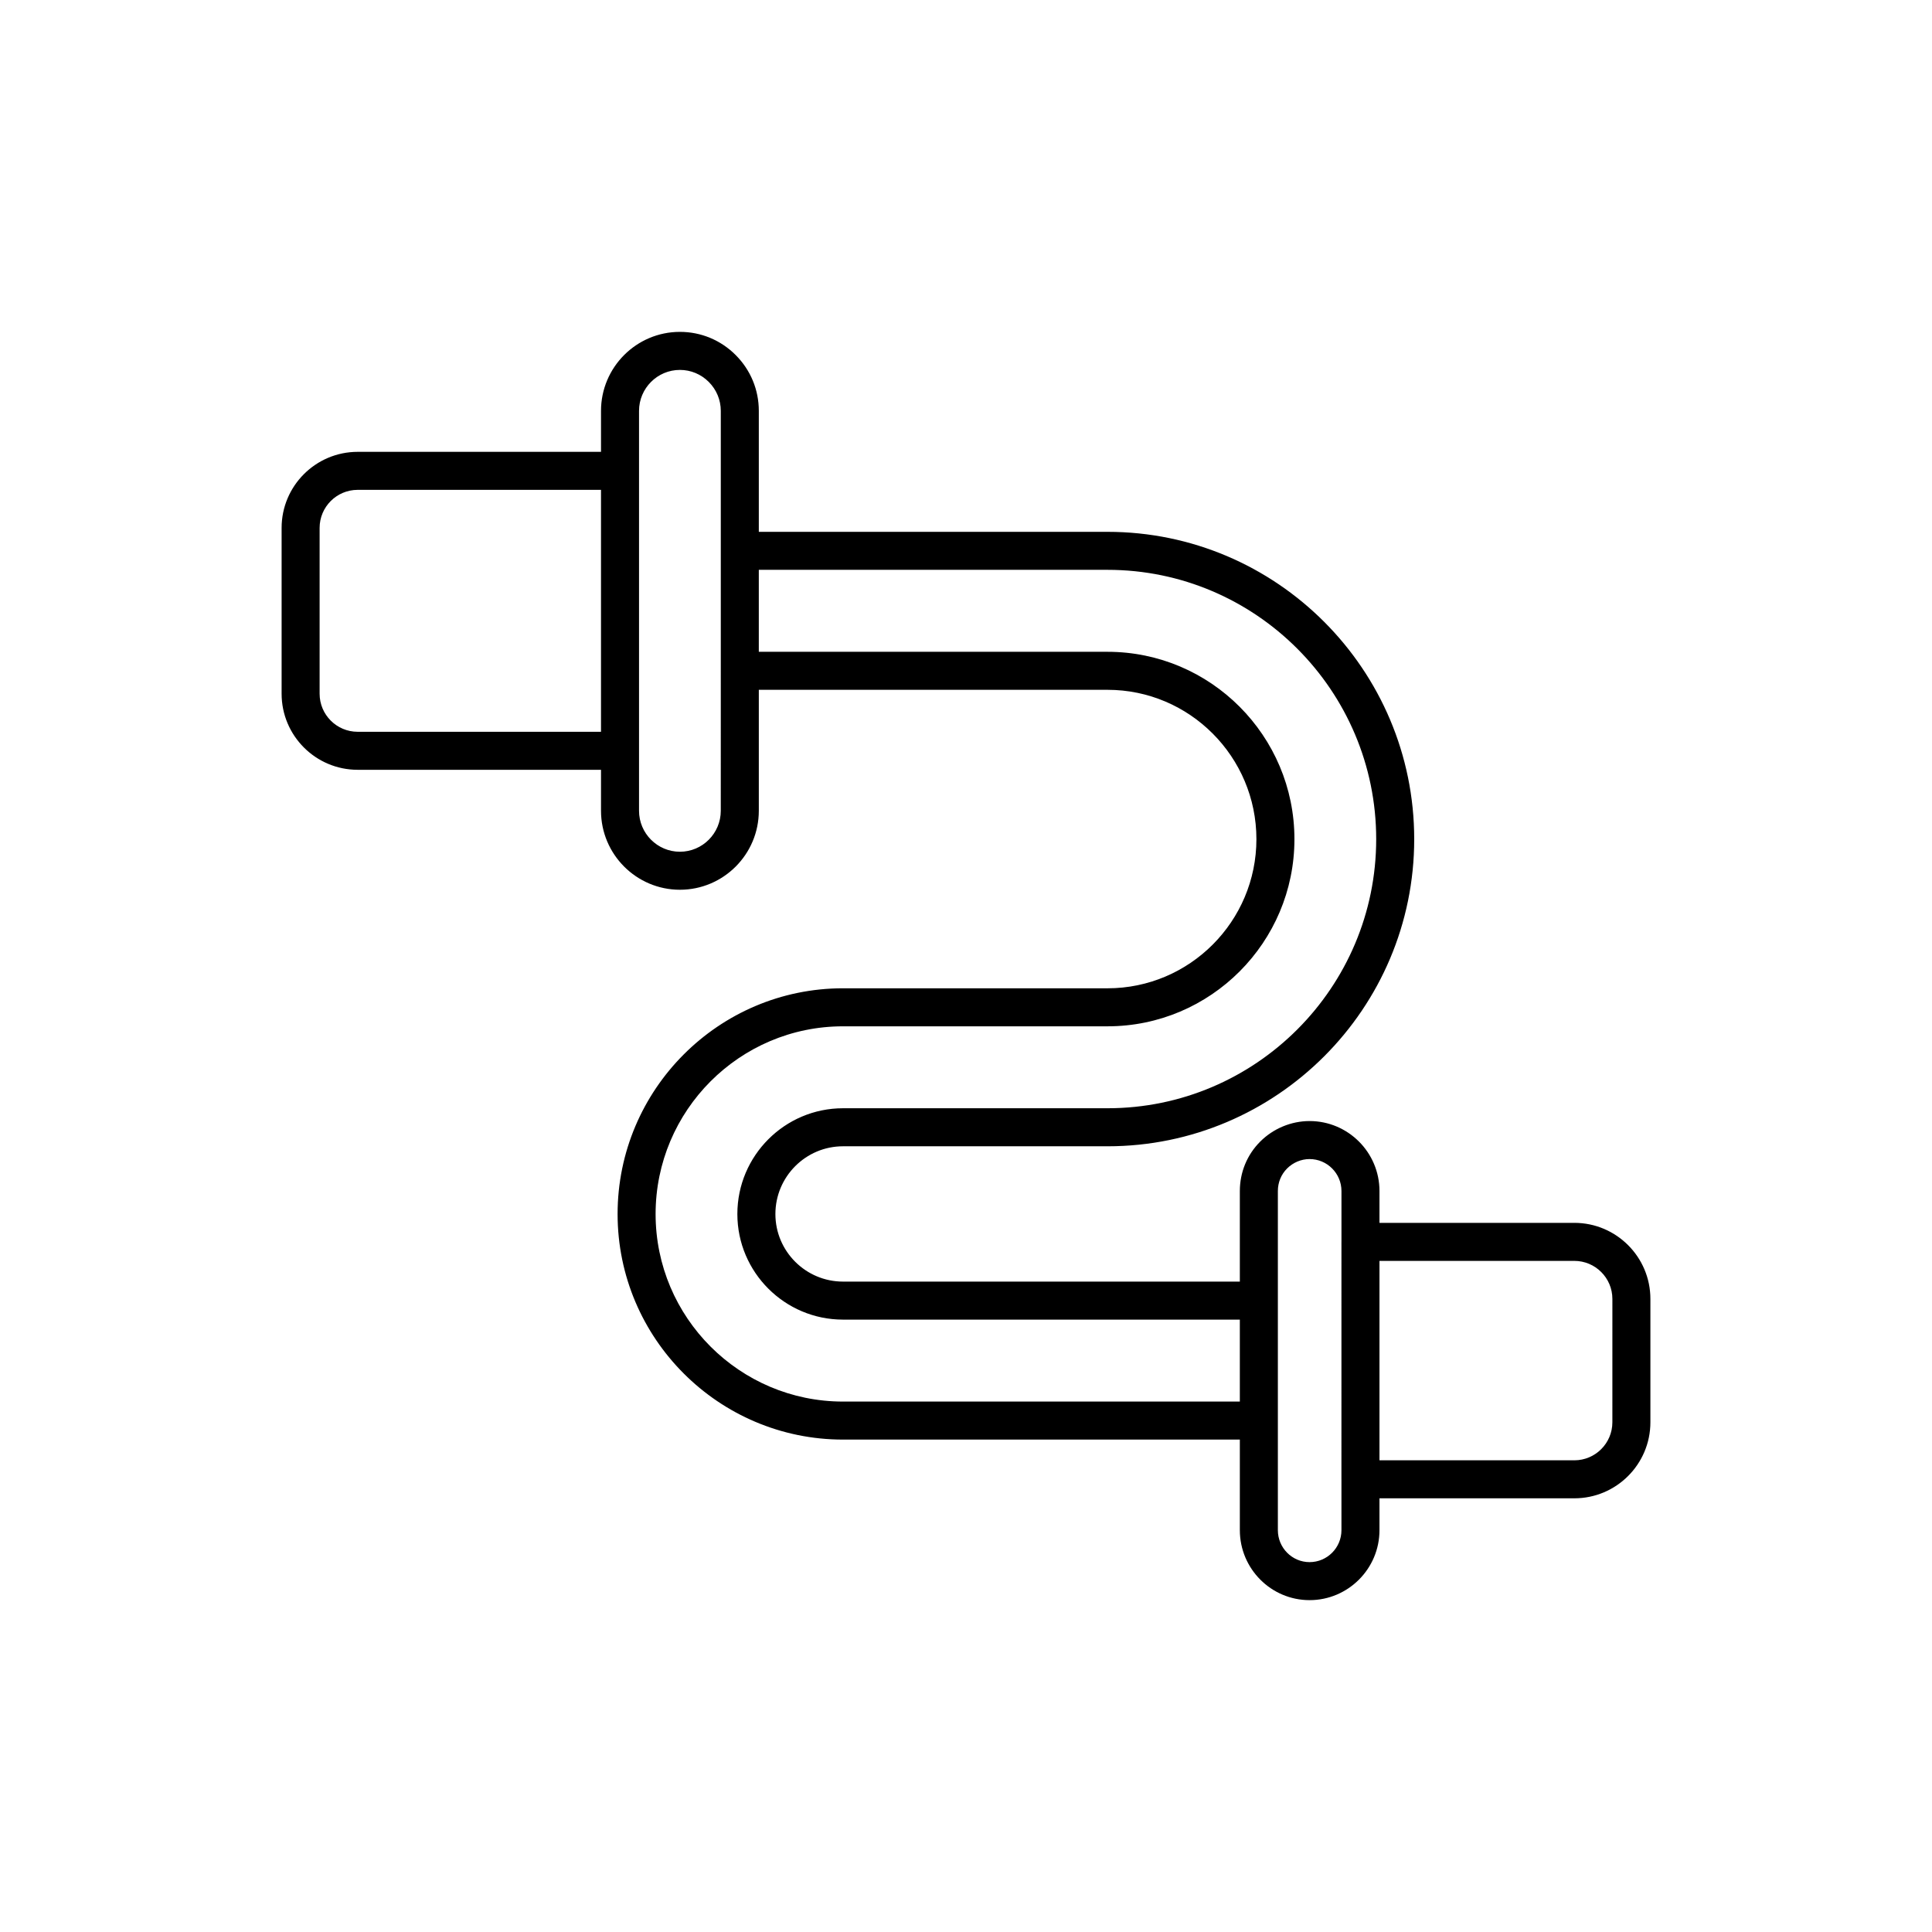 <?xml version="1.0" encoding="UTF-8"?>
<!-- Uploaded to: ICON Repo, www.svgrepo.com, Generator: ICON Repo Mixer Tools -->
<svg fill="#000000" width="800px" height="800px" version="1.1" viewBox="144 144 512 512" xmlns="http://www.w3.org/2000/svg">
 <path d="m561.22 468.07h-51.645v-8.434c0-10.23-8.312-18.547-18.527-18.547-4.859 0-9.633 1.988-13.086 5.453-3.477 3.477-5.391 8.133-5.391 13.098v24l-105.16-0.004c-9.883 0-17.922-8.031-17.922-17.902 0-9.902 8.039-17.957 17.922-17.957h70.098c44.812 0 81.273-36.512 81.273-81.391 0-44.91-36.461-81.445-81.273-81.445l-92.414-0.004v-32.055c0-5.578-2.176-10.832-6.129-14.789-3.949-3.961-9.203-6.144-14.781-6.144-11.531 0-20.91 9.391-20.91 20.934v10.859h-64.492c-11.113 0-20.152 9.039-20.152 20.152v43.957c0 11.113 9.039 20.152 20.152 20.152h64.492v10.855c0 11.543 9.379 20.934 20.91 20.934s20.91-9.391 20.91-20.934v-32.051h92.414c21.754 0 39.453 17.758 39.453 39.578 0 21.789-17.699 39.523-39.453 39.523l-70.098-0.004c-32.941 0-59.742 26.84-59.742 59.828 0 32.961 26.801 59.773 59.742 59.773h105.16v24c0 10.23 8.289 18.547 18.477 18.547 10.215 0 18.527-8.32 18.527-18.547v-8.438h51.645c11.113 0 20.152-9.039 20.152-20.152v-32.695c0-11.113-9.043-20.152-20.152-20.152zm-322.44-130.14c-5.559 0-10.078-4.523-10.078-10.078v-43.957c0-5.555 4.519-10.078 10.078-10.078h64.492v64.109zm96.234 20.93c0 5.988-4.859 10.859-10.832 10.859s-10.832-4.871-10.832-10.859v-105.97c0-5.988 4.859-10.859 10.832-10.859 2.883 0 5.598 1.133 7.652 3.184 2.051 2.062 3.184 4.781 3.184 7.676v68.512zm32.395 156.57c-27.387 0-49.668-22.293-49.668-49.695 0-27.434 22.281-49.75 49.668-49.75h70.098c27.312 0 49.531-22.25 49.531-49.598 0-27.379-22.219-49.652-49.531-49.652l-92.414-0.004v-21.719h92.414c39.258 0 71.199 32.016 71.199 71.371 0 39.324-31.938 71.316-71.199 71.316h-70.098c-15.438 0-28 12.574-28 28.035 0 15.43 12.562 27.98 28 27.98h105.16v21.719zm123.64 42.551c-4.633 0-8.402-3.797-8.402-8.473v-89.871c0-2.277 0.867-4.398 2.445-5.977 1.582-1.586 3.75-2.496 5.957-2.496 4.66 0 8.453 3.797 8.453 8.473v13.445c0 0.008-0.004 0.016-0.004 0.023l-0.004 62.926c0 0.008 0.004 0.016 0.004 0.023v13.453c0.004 4.672-3.789 8.473-8.449 8.473zm80.246-37.062c0 5.555-4.519 10.078-10.078 10.078l-51.641-0.004v-52.844h51.645c5.559 0 10.078 4.523 10.078 10.078z"/>
</svg>
